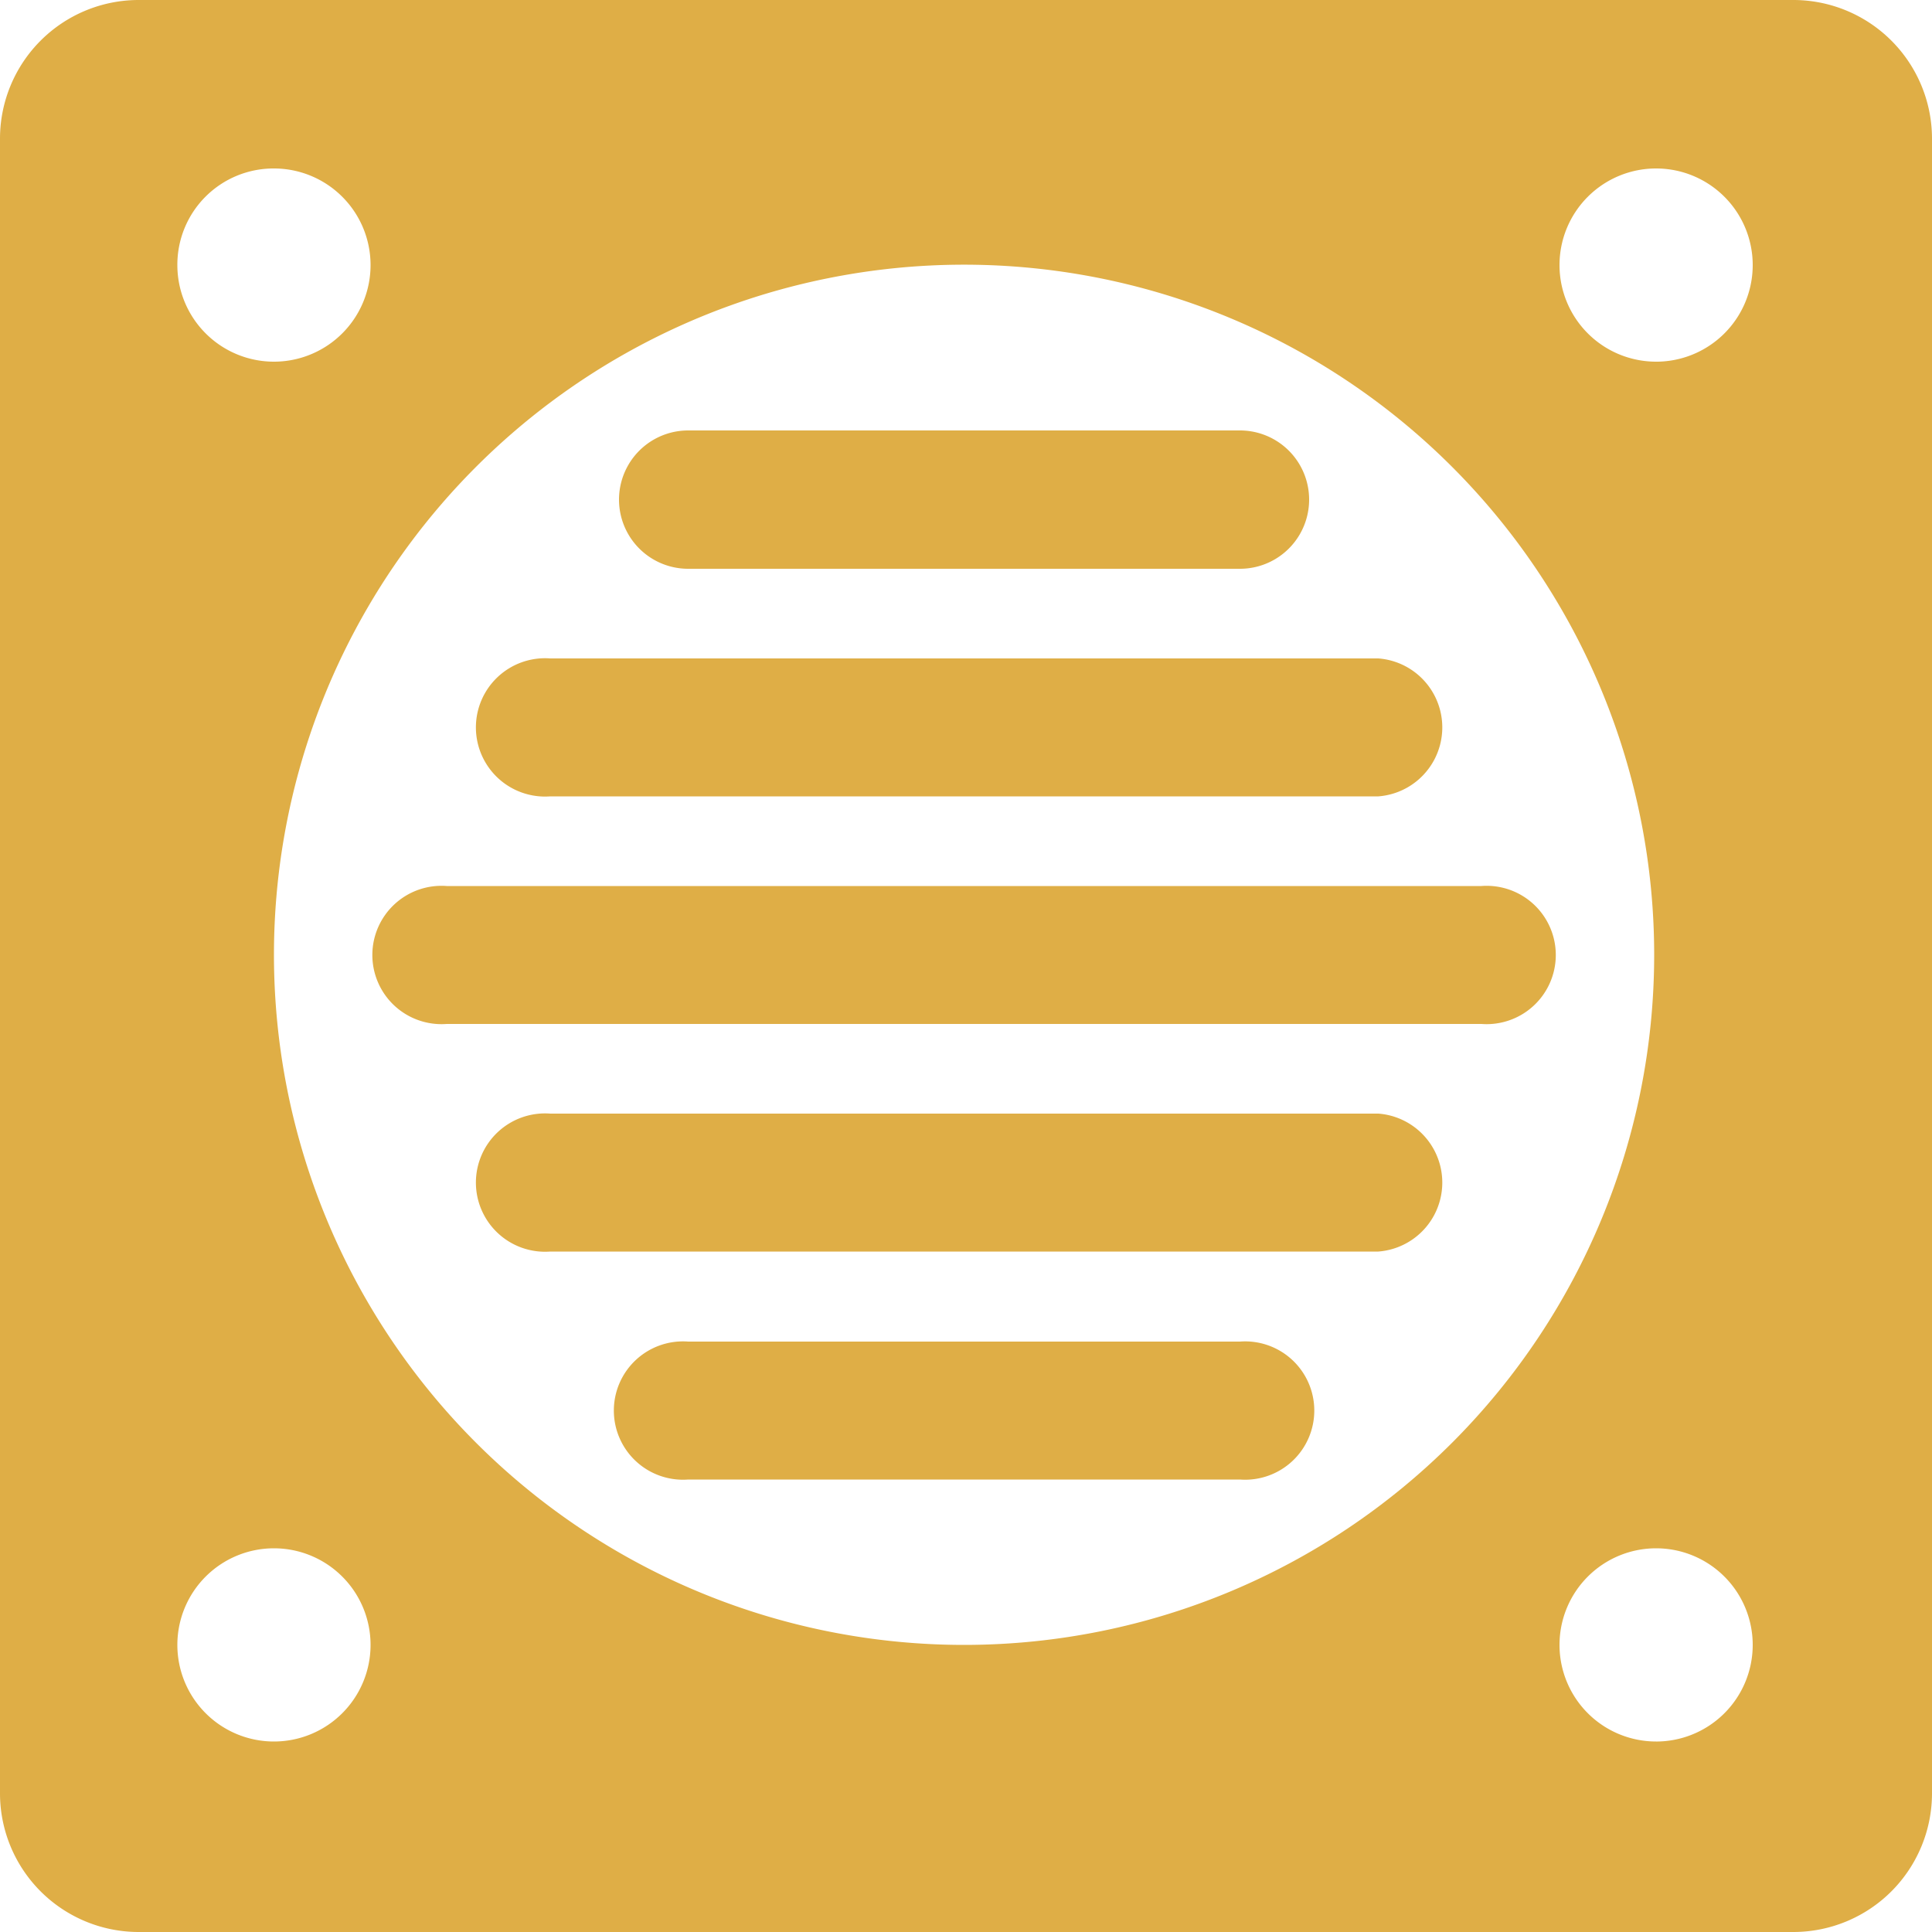 <?xml version="1.0" encoding="UTF-8"?>
<svg xmlns="http://www.w3.org/2000/svg" width="50" height="50" viewBox="0 0 50 50">
  <defs>
    <style>.a{fill:#dfae46;}</style>
  </defs>
  <path class="a" d="M46.43,0H3.57A3.59,3.59,0,0,0,0,3.57V46.43A3.59,3.59,0,0,0,3.57,50H46.43A3.59,3.59,0,0,0,50,46.43V3.57A3.59,3.59,0,0,0,46.43,0ZM7.09,4.36a2.5,2.5,0,1,1-2.5,2.5A2.49,2.49,0,0,1,7.09,4.36Zm0,40.71a2.5,2.5,0,1,1,2.5-2.5A2.5,2.5,0,0,1,7.09,45.07ZM25,42.57A17.86,17.86,0,1,1,42.81,24.72,17.86,17.86,0,0,1,25,42.57Zm17.86,2.5a2.5,2.5,0,1,1,2.5-2.5A2.5,2.5,0,0,1,42.81,45.07Zm0-35.71a2.5,2.5,0,1,1,2.5-2.5A2.5,2.5,0,0,1,42.81,9.36Z"></path>
  <path class="a" d="M17.81,14.72H32.09a1.79,1.79,0,0,0,0-3.58H17.81a1.79,1.79,0,1,0,0,3.58Z"></path>
  <path class="a" d="M14.24,20.61H35.67a1.79,1.79,0,0,0,0-3.57H14.24a1.79,1.79,0,1,0,0,3.57Z"></path>
  <path class="a" d="M38.34,22.93H11.56a1.79,1.79,0,1,0,0,3.57H38.34a1.79,1.79,0,1,0,0-3.57Z"></path>
  <path class="a" d="M35.67,28.82H14.24a1.79,1.79,0,1,0,0,3.57H35.67a1.79,1.79,0,0,0,0-3.57Z"></path>
  <path class="a" d="M32.09,34.72H17.81a1.79,1.79,0,1,0,0,3.57H32.09a1.79,1.79,0,1,0,0-3.57Z"></path>
</svg>
